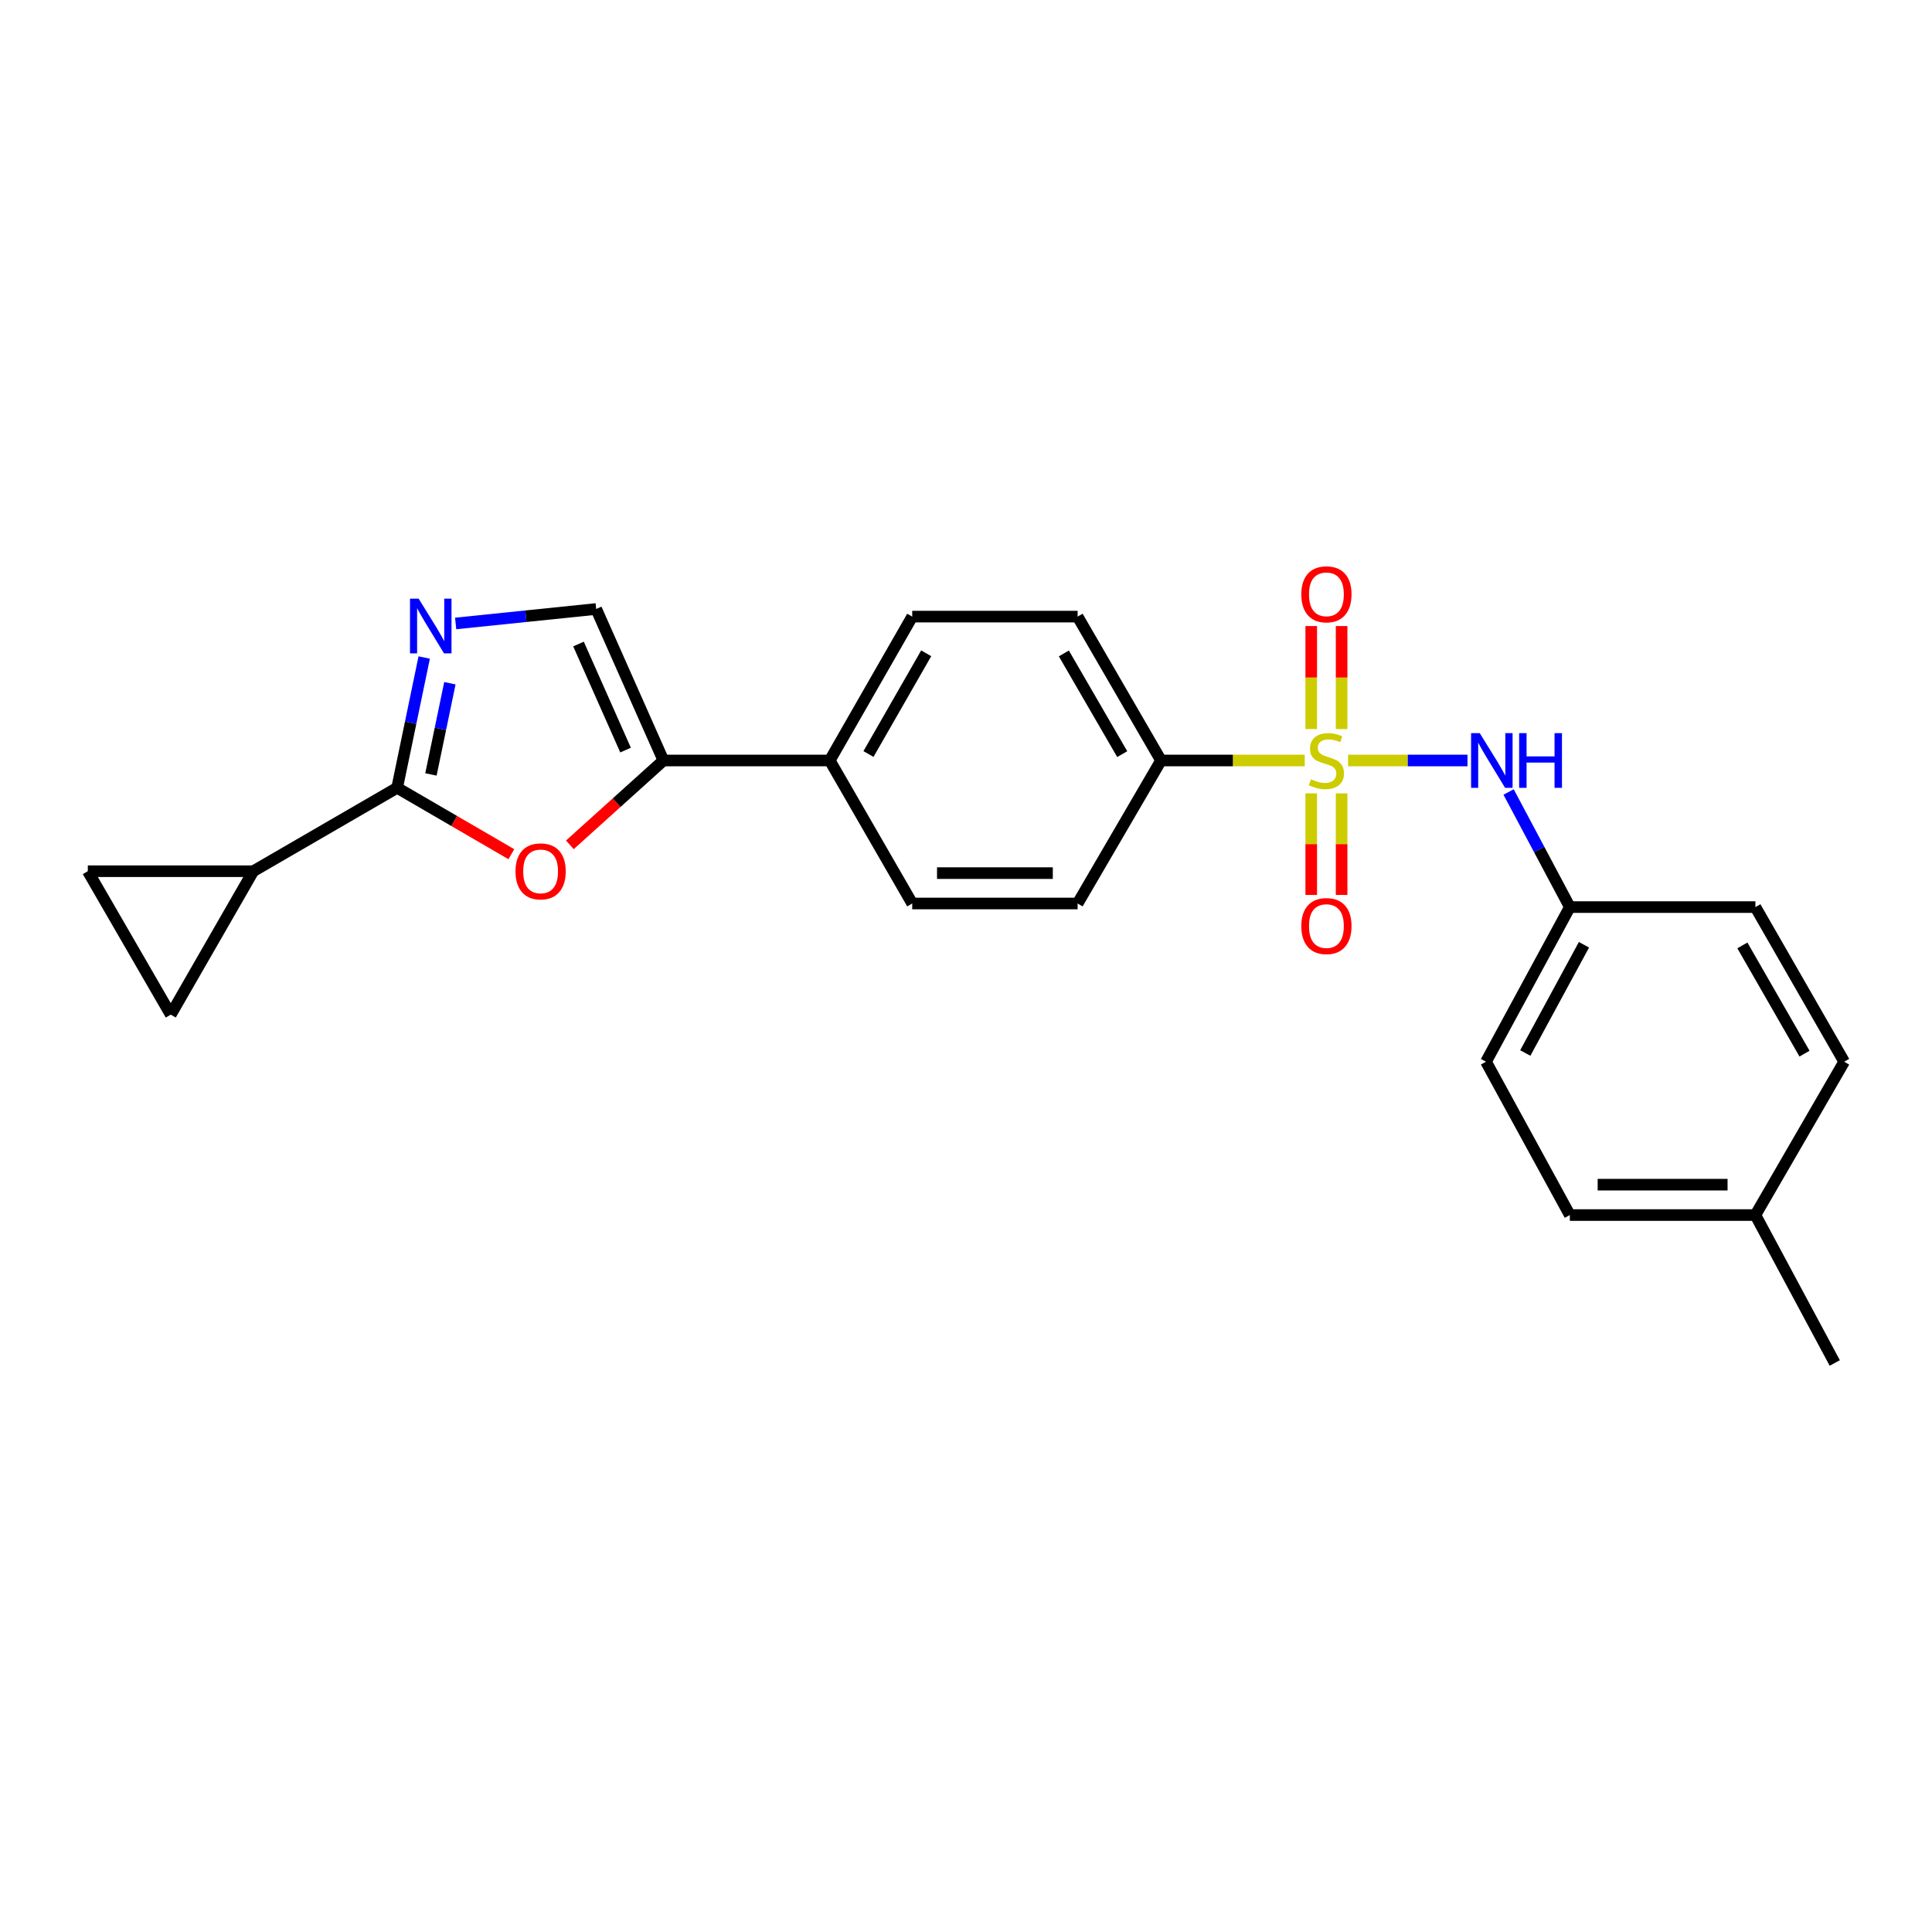<?xml version='1.0' encoding='iso-8859-1'?>
<svg version='1.1' baseProfile='full'
              xmlns='http://www.w3.org/2000/svg'
                      xmlns:rdkit='http://www.rdkit.org/xml'
                      xmlns:xlink='http://www.w3.org/1999/xlink'
                  xml:space='preserve'
width='1000px' height='1000px' viewBox='0 0 1000 1000'>
<!-- END OF HEADER -->
<rect style='opacity:1.0;fill:#FFFFFF;stroke:none' width='1000' height='1000' x='0' y='0'> </rect>
<path class='bond-6' d='M 697.771,393.628 L 728.671,393.628' style='fill:none;fill-rule:evenodd;stroke:#CCCC00;stroke-width:6px;stroke-linecap:butt;stroke-linejoin:miter;stroke-opacity:1' />
<path class='bond-6' d='M 728.671,393.628 L 759.57,393.628' style='fill:none;fill-rule:evenodd;stroke:#0000FF;stroke-width:6px;stroke-linecap:butt;stroke-linejoin:miter;stroke-opacity:1' />
<path class='bond-7' d='M 675.33,393.628 L 638.135,393.628' style='fill:none;fill-rule:evenodd;stroke:#CCCC00;stroke-width:6px;stroke-linecap:butt;stroke-linejoin:miter;stroke-opacity:1' />
<path class='bond-7' d='M 638.135,393.628 L 600.94,393.628' style='fill:none;fill-rule:evenodd;stroke:#000000;stroke-width:6px;stroke-linecap:butt;stroke-linejoin:miter;stroke-opacity:1' />
<path class='bond-10' d='M 678.689,410.649 L 678.689,436.931' style='fill:none;fill-rule:evenodd;stroke:#CCCC00;stroke-width:6px;stroke-linecap:butt;stroke-linejoin:miter;stroke-opacity:1' />
<path class='bond-10' d='M 678.689,436.931 L 678.689,463.213' style='fill:none;fill-rule:evenodd;stroke:#FF0000;stroke-width:6px;stroke-linecap:butt;stroke-linejoin:miter;stroke-opacity:1' />
<path class='bond-10' d='M 694.412,410.649 L 694.412,436.931' style='fill:none;fill-rule:evenodd;stroke:#CCCC00;stroke-width:6px;stroke-linecap:butt;stroke-linejoin:miter;stroke-opacity:1' />
<path class='bond-10' d='M 694.412,436.931 L 694.412,463.213' style='fill:none;fill-rule:evenodd;stroke:#FF0000;stroke-width:6px;stroke-linecap:butt;stroke-linejoin:miter;stroke-opacity:1' />
<path class='bond-11' d='M 694.412,377.356 L 694.412,350.699' style='fill:none;fill-rule:evenodd;stroke:#CCCC00;stroke-width:6px;stroke-linecap:butt;stroke-linejoin:miter;stroke-opacity:1' />
<path class='bond-11' d='M 694.412,350.699 L 694.412,324.043' style='fill:none;fill-rule:evenodd;stroke:#FF0000;stroke-width:6px;stroke-linecap:butt;stroke-linejoin:miter;stroke-opacity:1' />
<path class='bond-11' d='M 678.689,377.356 L 678.689,350.699' style='fill:none;fill-rule:evenodd;stroke:#CCCC00;stroke-width:6px;stroke-linecap:butt;stroke-linejoin:miter;stroke-opacity:1' />
<path class='bond-11' d='M 678.689,350.699 L 678.689,324.043' style='fill:none;fill-rule:evenodd;stroke:#FF0000;stroke-width:6px;stroke-linecap:butt;stroke-linejoin:miter;stroke-opacity:1' />
<path class='bond-0' d='M 205.556,407.77 L 235.114,424.952' style='fill:none;fill-rule:evenodd;stroke:#000000;stroke-width:6px;stroke-linecap:butt;stroke-linejoin:miter;stroke-opacity:1' />
<path class='bond-0' d='M 235.114,424.952 L 264.673,442.133' style='fill:none;fill-rule:evenodd;stroke:#FF0000;stroke-width:6px;stroke-linecap:butt;stroke-linejoin:miter;stroke-opacity:1' />
<path class='bond-4' d='M 205.556,407.77 L 131.083,450.938' style='fill:none;fill-rule:evenodd;stroke:#000000;stroke-width:6px;stroke-linecap:butt;stroke-linejoin:miter;stroke-opacity:1' />
<path class='bond-26' d='M 205.556,407.77 L 212.563,374.049' style='fill:none;fill-rule:evenodd;stroke:#000000;stroke-width:6px;stroke-linecap:butt;stroke-linejoin:miter;stroke-opacity:1' />
<path class='bond-26' d='M 212.563,374.049 L 219.569,340.327' style='fill:none;fill-rule:evenodd;stroke:#0000FF;stroke-width:6px;stroke-linecap:butt;stroke-linejoin:miter;stroke-opacity:1' />
<path class='bond-26' d='M 223.052,400.852 L 227.957,377.247' style='fill:none;fill-rule:evenodd;stroke:#000000;stroke-width:6px;stroke-linecap:butt;stroke-linejoin:miter;stroke-opacity:1' />
<path class='bond-26' d='M 227.957,377.247 L 232.861,353.642' style='fill:none;fill-rule:evenodd;stroke:#0000FF;stroke-width:6px;stroke-linecap:butt;stroke-linejoin:miter;stroke-opacity:1' />
<path class='bond-1' d='M 235.848,322.701 L 272.216,318.954' style='fill:none;fill-rule:evenodd;stroke:#0000FF;stroke-width:6px;stroke-linecap:butt;stroke-linejoin:miter;stroke-opacity:1' />
<path class='bond-1' d='M 272.216,318.954 L 308.584,315.207' style='fill:none;fill-rule:evenodd;stroke:#000000;stroke-width:6px;stroke-linecap:butt;stroke-linejoin:miter;stroke-opacity:1' />
<path class='bond-2' d='M 294.96,437.288 L 319.172,415.458' style='fill:none;fill-rule:evenodd;stroke:#FF0000;stroke-width:6px;stroke-linecap:butt;stroke-linejoin:miter;stroke-opacity:1' />
<path class='bond-2' d='M 319.172,415.458 L 343.384,393.628' style='fill:none;fill-rule:evenodd;stroke:#000000;stroke-width:6px;stroke-linecap:butt;stroke-linejoin:miter;stroke-opacity:1' />
<path class='bond-3' d='M 343.384,393.628 L 429.475,393.628' style='fill:none;fill-rule:evenodd;stroke:#000000;stroke-width:6px;stroke-linecap:butt;stroke-linejoin:miter;stroke-opacity:1' />
<path class='bond-5' d='M 343.384,393.628 L 308.584,315.207' style='fill:none;fill-rule:evenodd;stroke:#000000;stroke-width:6px;stroke-linecap:butt;stroke-linejoin:miter;stroke-opacity:1' />
<path class='bond-5' d='M 323.792,388.242 L 299.433,333.347' style='fill:none;fill-rule:evenodd;stroke:#000000;stroke-width:6px;stroke-linecap:butt;stroke-linejoin:miter;stroke-opacity:1' />
<path class='bond-8' d='M 131.083,450.938 L 45.455,450.938' style='fill:none;fill-rule:evenodd;stroke:#000000;stroke-width:6px;stroke-linecap:butt;stroke-linejoin:miter;stroke-opacity:1' />
<path class='bond-9' d='M 131.083,450.938 L 88.386,525.184' style='fill:none;fill-rule:evenodd;stroke:#000000;stroke-width:6px;stroke-linecap:butt;stroke-linejoin:miter;stroke-opacity:1' />
<path class='bond-17' d='M 780.847,409.937 L 796.695,439.723' style='fill:none;fill-rule:evenodd;stroke:#0000FF;stroke-width:6px;stroke-linecap:butt;stroke-linejoin:miter;stroke-opacity:1' />
<path class='bond-17' d='M 796.695,439.723 L 812.543,469.508' style='fill:none;fill-rule:evenodd;stroke:#000000;stroke-width:6px;stroke-linecap:butt;stroke-linejoin:miter;stroke-opacity:1' />
<path class='bond-13' d='M 600.94,393.628 L 557.772,319.155' style='fill:none;fill-rule:evenodd;stroke:#000000;stroke-width:6px;stroke-linecap:butt;stroke-linejoin:miter;stroke-opacity:1' />
<path class='bond-13' d='M 580.862,390.342 L 550.645,338.211' style='fill:none;fill-rule:evenodd;stroke:#000000;stroke-width:6px;stroke-linecap:butt;stroke-linejoin:miter;stroke-opacity:1' />
<path class='bond-14' d='M 600.94,393.628 L 557.772,467.648' style='fill:none;fill-rule:evenodd;stroke:#000000;stroke-width:6px;stroke-linecap:butt;stroke-linejoin:miter;stroke-opacity:1' />
<path class='bond-27' d='M 45.455,450.938 L 88.386,525.184' style='fill:none;fill-rule:evenodd;stroke:#000000;stroke-width:6px;stroke-linecap:butt;stroke-linejoin:miter;stroke-opacity:1' />
<path class='bond-12' d='M 429.475,393.628 L 472.162,467.648' style='fill:none;fill-rule:evenodd;stroke:#000000;stroke-width:6px;stroke-linecap:butt;stroke-linejoin:miter;stroke-opacity:1' />
<path class='bond-24' d='M 429.475,393.628 L 472.162,319.155' style='fill:none;fill-rule:evenodd;stroke:#000000;stroke-width:6px;stroke-linecap:butt;stroke-linejoin:miter;stroke-opacity:1' />
<path class='bond-24' d='M 449.519,390.276 L 479.4,338.145' style='fill:none;fill-rule:evenodd;stroke:#000000;stroke-width:6px;stroke-linecap:butt;stroke-linejoin:miter;stroke-opacity:1' />
<path class='bond-15' d='M 557.772,319.155 L 472.162,319.155' style='fill:none;fill-rule:evenodd;stroke:#000000;stroke-width:6px;stroke-linecap:butt;stroke-linejoin:miter;stroke-opacity:1' />
<path class='bond-16' d='M 557.772,467.648 L 472.162,467.648' style='fill:none;fill-rule:evenodd;stroke:#000000;stroke-width:6px;stroke-linecap:butt;stroke-linejoin:miter;stroke-opacity:1' />
<path class='bond-16' d='M 544.931,451.925 L 485.004,451.925' style='fill:none;fill-rule:evenodd;stroke:#000000;stroke-width:6px;stroke-linecap:butt;stroke-linejoin:miter;stroke-opacity:1' />
<path class='bond-19' d='M 812.543,469.508 L 908.591,469.508' style='fill:none;fill-rule:evenodd;stroke:#000000;stroke-width:6px;stroke-linecap:butt;stroke-linejoin:miter;stroke-opacity:1' />
<path class='bond-20' d='M 812.543,469.508 L 769.156,549.546' style='fill:none;fill-rule:evenodd;stroke:#000000;stroke-width:6px;stroke-linecap:butt;stroke-linejoin:miter;stroke-opacity:1' />
<path class='bond-20' d='M 819.857,489.007 L 789.487,545.033' style='fill:none;fill-rule:evenodd;stroke:#000000;stroke-width:6px;stroke-linecap:butt;stroke-linejoin:miter;stroke-opacity:1' />
<path class='bond-18' d='M 908.591,628.911 L 812.543,628.911' style='fill:none;fill-rule:evenodd;stroke:#000000;stroke-width:6px;stroke-linecap:butt;stroke-linejoin:miter;stroke-opacity:1' />
<path class='bond-18' d='M 894.184,613.188 L 826.95,613.188' style='fill:none;fill-rule:evenodd;stroke:#000000;stroke-width:6px;stroke-linecap:butt;stroke-linejoin:miter;stroke-opacity:1' />
<path class='bond-23' d='M 908.591,628.911 L 949.671,705.481' style='fill:none;fill-rule:evenodd;stroke:#000000;stroke-width:6px;stroke-linecap:butt;stroke-linejoin:miter;stroke-opacity:1' />
<path class='bond-25' d='M 908.591,628.911 L 954.545,549.546' style='fill:none;fill-rule:evenodd;stroke:#000000;stroke-width:6px;stroke-linecap:butt;stroke-linejoin:miter;stroke-opacity:1' />
<path class='bond-21' d='M 908.591,469.508 L 954.545,549.546' style='fill:none;fill-rule:evenodd;stroke:#000000;stroke-width:6px;stroke-linecap:butt;stroke-linejoin:miter;stroke-opacity:1' />
<path class='bond-21' d='M 901.849,489.343 L 934.017,545.369' style='fill:none;fill-rule:evenodd;stroke:#000000;stroke-width:6px;stroke-linecap:butt;stroke-linejoin:miter;stroke-opacity:1' />
<path class='bond-22' d='M 769.156,549.546 L 812.543,628.911' style='fill:none;fill-rule:evenodd;stroke:#000000;stroke-width:6px;stroke-linecap:butt;stroke-linejoin:miter;stroke-opacity:1' />
<path  class='atom-0' d='M 678.551 403.348
Q 678.871 403.468, 680.191 404.028
Q 681.511 404.588, 682.951 404.948
Q 684.431 405.268, 685.871 405.268
Q 688.551 405.268, 690.111 403.988
Q 691.671 402.668, 691.671 400.388
Q 691.671 398.828, 690.871 397.868
Q 690.111 396.908, 688.911 396.388
Q 687.711 395.868, 685.711 395.268
Q 683.191 394.508, 681.671 393.788
Q 680.191 393.068, 679.111 391.548
Q 678.071 390.028, 678.071 387.468
Q 678.071 383.908, 680.471 381.708
Q 682.911 379.508, 687.711 379.508
Q 690.991 379.508, 694.711 381.068
L 693.791 384.148
Q 690.391 382.748, 687.831 382.748
Q 685.071 382.748, 683.551 383.908
Q 682.031 385.028, 682.071 386.988
Q 682.071 388.508, 682.831 389.428
Q 683.631 390.348, 684.751 390.868
Q 685.911 391.388, 687.831 391.988
Q 690.391 392.788, 691.911 393.588
Q 693.431 394.388, 694.511 396.028
Q 695.631 397.628, 695.631 400.388
Q 695.631 404.308, 692.991 406.428
Q 690.391 408.508, 686.031 408.508
Q 683.511 408.508, 681.591 407.948
Q 679.711 407.428, 677.471 406.508
L 678.551 403.348
' fill='#CCCC00'/>
<path  class='atom-2' d='M 216.696 309.869
L 225.976 324.869
Q 226.896 326.349, 228.376 329.029
Q 229.856 331.709, 229.936 331.869
L 229.936 309.869
L 233.696 309.869
L 233.696 338.189
L 229.816 338.189
L 219.856 321.789
Q 218.696 319.869, 217.456 317.669
Q 216.256 315.469, 215.896 314.789
L 215.896 338.189
L 212.216 338.189
L 212.216 309.869
L 216.696 309.869
' fill='#0000FF'/>
<path  class='atom-3' d='M 266.82 451.018
Q 266.82 444.218, 270.18 440.418
Q 273.54 436.618, 279.82 436.618
Q 286.1 436.618, 289.46 440.418
Q 292.82 444.218, 292.82 451.018
Q 292.82 457.898, 289.42 461.818
Q 286.02 465.698, 279.82 465.698
Q 273.58 465.698, 270.18 461.818
Q 266.82 457.938, 266.82 451.018
M 279.82 462.498
Q 284.14 462.498, 286.46 459.618
Q 288.82 456.698, 288.82 451.018
Q 288.82 445.458, 286.46 442.658
Q 284.14 439.818, 279.82 439.818
Q 275.5 439.818, 273.14 442.618
Q 270.82 445.418, 270.82 451.018
Q 270.82 456.738, 273.14 459.618
Q 275.5 462.498, 279.82 462.498
' fill='#FF0000'/>
<path  class='atom-7' d='M 765.91 379.468
L 775.19 394.468
Q 776.11 395.948, 777.59 398.628
Q 779.07 401.308, 779.15 401.468
L 779.15 379.468
L 782.91 379.468
L 782.91 407.788
L 779.03 407.788
L 769.07 391.388
Q 767.91 389.468, 766.67 387.268
Q 765.47 385.068, 765.11 384.388
L 765.11 407.788
L 761.43 407.788
L 761.43 379.468
L 765.91 379.468
' fill='#0000FF'/>
<path  class='atom-7' d='M 786.31 379.468
L 790.15 379.468
L 790.15 391.508
L 804.63 391.508
L 804.63 379.468
L 808.47 379.468
L 808.47 407.788
L 804.63 407.788
L 804.63 394.708
L 790.15 394.708
L 790.15 407.788
L 786.31 407.788
L 786.31 379.468
' fill='#0000FF'/>
<path  class='atom-11' d='M 673.551 479.328
Q 673.551 472.528, 676.911 468.728
Q 680.271 464.928, 686.551 464.928
Q 692.831 464.928, 696.191 468.728
Q 699.551 472.528, 699.551 479.328
Q 699.551 486.208, 696.151 490.128
Q 692.751 494.008, 686.551 494.008
Q 680.311 494.008, 676.911 490.128
Q 673.551 486.248, 673.551 479.328
M 686.551 490.808
Q 690.871 490.808, 693.191 487.928
Q 695.551 485.008, 695.551 479.328
Q 695.551 473.768, 693.191 470.968
Q 690.871 468.128, 686.551 468.128
Q 682.231 468.128, 679.871 470.928
Q 677.551 473.728, 677.551 479.328
Q 677.551 485.048, 679.871 487.928
Q 682.231 490.808, 686.551 490.808
' fill='#FF0000'/>
<path  class='atom-12' d='M 673.551 307.617
Q 673.551 300.817, 676.911 297.017
Q 680.271 293.217, 686.551 293.217
Q 692.831 293.217, 696.191 297.017
Q 699.551 300.817, 699.551 307.617
Q 699.551 314.497, 696.151 318.417
Q 692.751 322.297, 686.551 322.297
Q 680.311 322.297, 676.911 318.417
Q 673.551 314.537, 673.551 307.617
M 686.551 319.097
Q 690.871 319.097, 693.191 316.217
Q 695.551 313.297, 695.551 307.617
Q 695.551 302.057, 693.191 299.257
Q 690.871 296.417, 686.551 296.417
Q 682.231 296.417, 679.871 299.217
Q 677.551 302.017, 677.551 307.617
Q 677.551 313.337, 679.871 316.217
Q 682.231 319.097, 686.551 319.097
' fill='#FF0000'/>
</svg>
